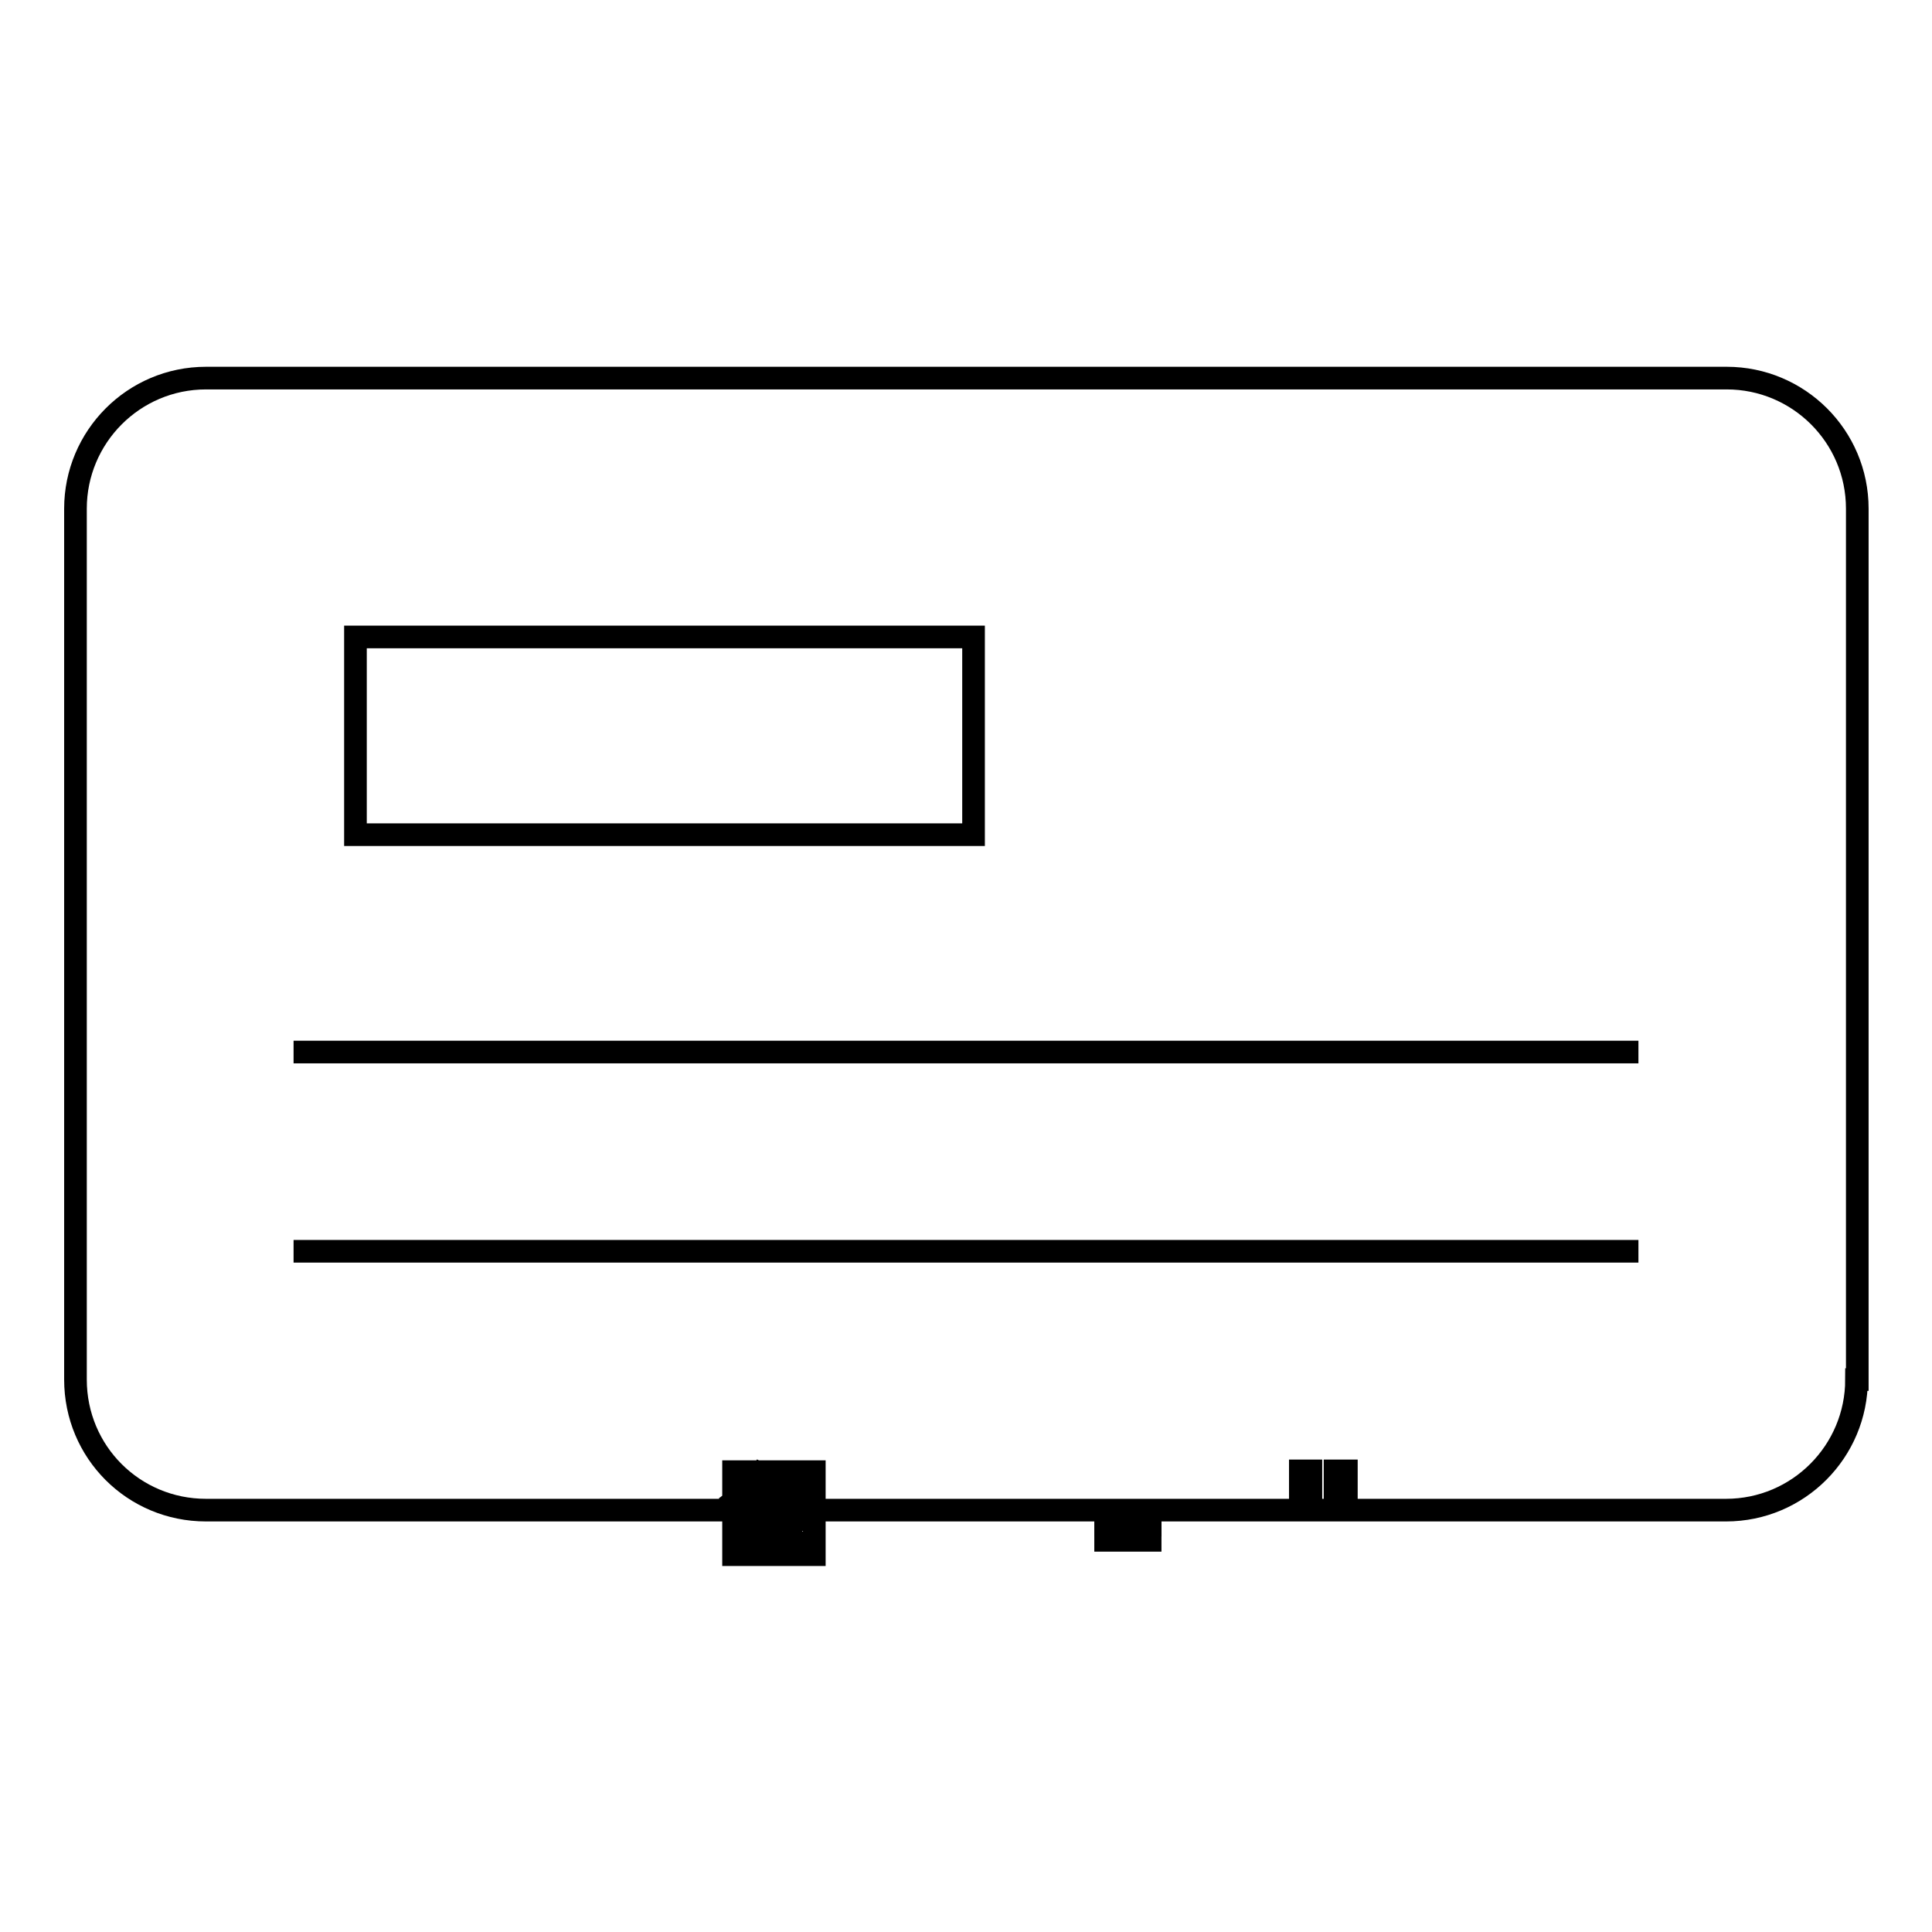 <?xml version="1.0" encoding="utf-8"?>
<!-- Svg Vector Icons : http://www.onlinewebfonts.com/icon -->
<!DOCTYPE svg PUBLIC "-//W3C//DTD SVG 1.1//EN" "http://www.w3.org/Graphics/SVG/1.1/DTD/svg11.dtd">
<svg version="1.1" xmlns="http://www.w3.org/2000/svg" xmlns:xlink="http://www.w3.org/1999/xlink" x="0px" y="0px" viewBox="0 0 256 256" enable-background="new 0 0 256 256" xml:space="preserve">
<g><g><path stroke-width="3" fill-opacity="0" stroke="#000000"  d="M146.5,201.1h5.9v1h-5.9V201.1z"/><path stroke-width="3" fill-opacity="0" stroke="#000000"  d="M172.3,194.9h1.4v4.7h-1.4V194.9z"/><path stroke-width="3" fill-opacity="0" stroke="#000000"  d="M105,197.3h-4.5c0,0,0,0,0,0c0.6,0.7,1.3,1.3,2.1,1.8C103.7,198.6,104.4,198,105,197.3z"/><path stroke-width="3" fill-opacity="0" stroke="#000000"  d="M107.9,195H97.2v11h10.7V195z M105.7,205.5c-2.2-0.5-4.5-0.9-7-1.2l0.3-1c2.4,0.3,4.8,0.7,7,1.1L105.7,205.5z M100.2,202.3l0.3-1c1.4,0.2,2.9,0.5,4.5,0.7l-0.3,1C103.1,202.7,101.6,202.5,100.2,202.3z M107,201.5c-1.7-0.4-3.2-0.8-4.4-1.3c-1.2,0.5-2.8,1.1-4.8,1.6c-0.1-0.3-0.3-0.6-0.5-0.9c1.7-0.4,3.1-0.7,4.2-1.2c-0.7-0.5-1.3-1-1.8-1.6c-0.5,0.4-1,0.9-1.5,1.3c-0.2-0.2-0.4-0.4-0.7-0.7c1.3-1,2.4-2.1,3.3-3.4l1,0.5c-0.2,0.3-0.4,0.5-0.6,0.8h5.2v0.9c-0.7,0.9-1.6,1.7-2.7,2.4c1,0.3,2.3,0.6,3.8,0.8C107.3,200.9,107.1,201.2,107,201.5z"/><path stroke-width="3" fill-opacity="0" stroke="#000000"  d="M176.9,194.9h1.5v4.7h-1.5V194.9z"/><path stroke-width="3" fill-opacity="0" stroke="#000000"  d="M146.5,203.1h5.9v1h-5.9V203.1z"/><path stroke-width="3" fill-opacity="0" stroke="#000000"  d="M246,182.8c0,9.5-7.7,17.3-17.3,17.3H27.3c-9.6,0-17.3-7.7-17.3-17.3V67.4c0-9.5,7.7-17.3,17.3-17.3h201.5c9.5,0,17.3,7.7,17.3,17.3V182.8z"/><path stroke-width="3" fill-opacity="0" stroke="#000000"  d="M47.1,84.4H129v26.2H47.1V84.4z"/><path stroke-width="3" fill-opacity="0" stroke="#000000"  d="M38.9,139.4h178.2H38.9z"/><path stroke-width="3" fill-opacity="0" stroke="#000000"  d="M38.9,165.8h178.2H38.9z"/></g></g>
</svg>